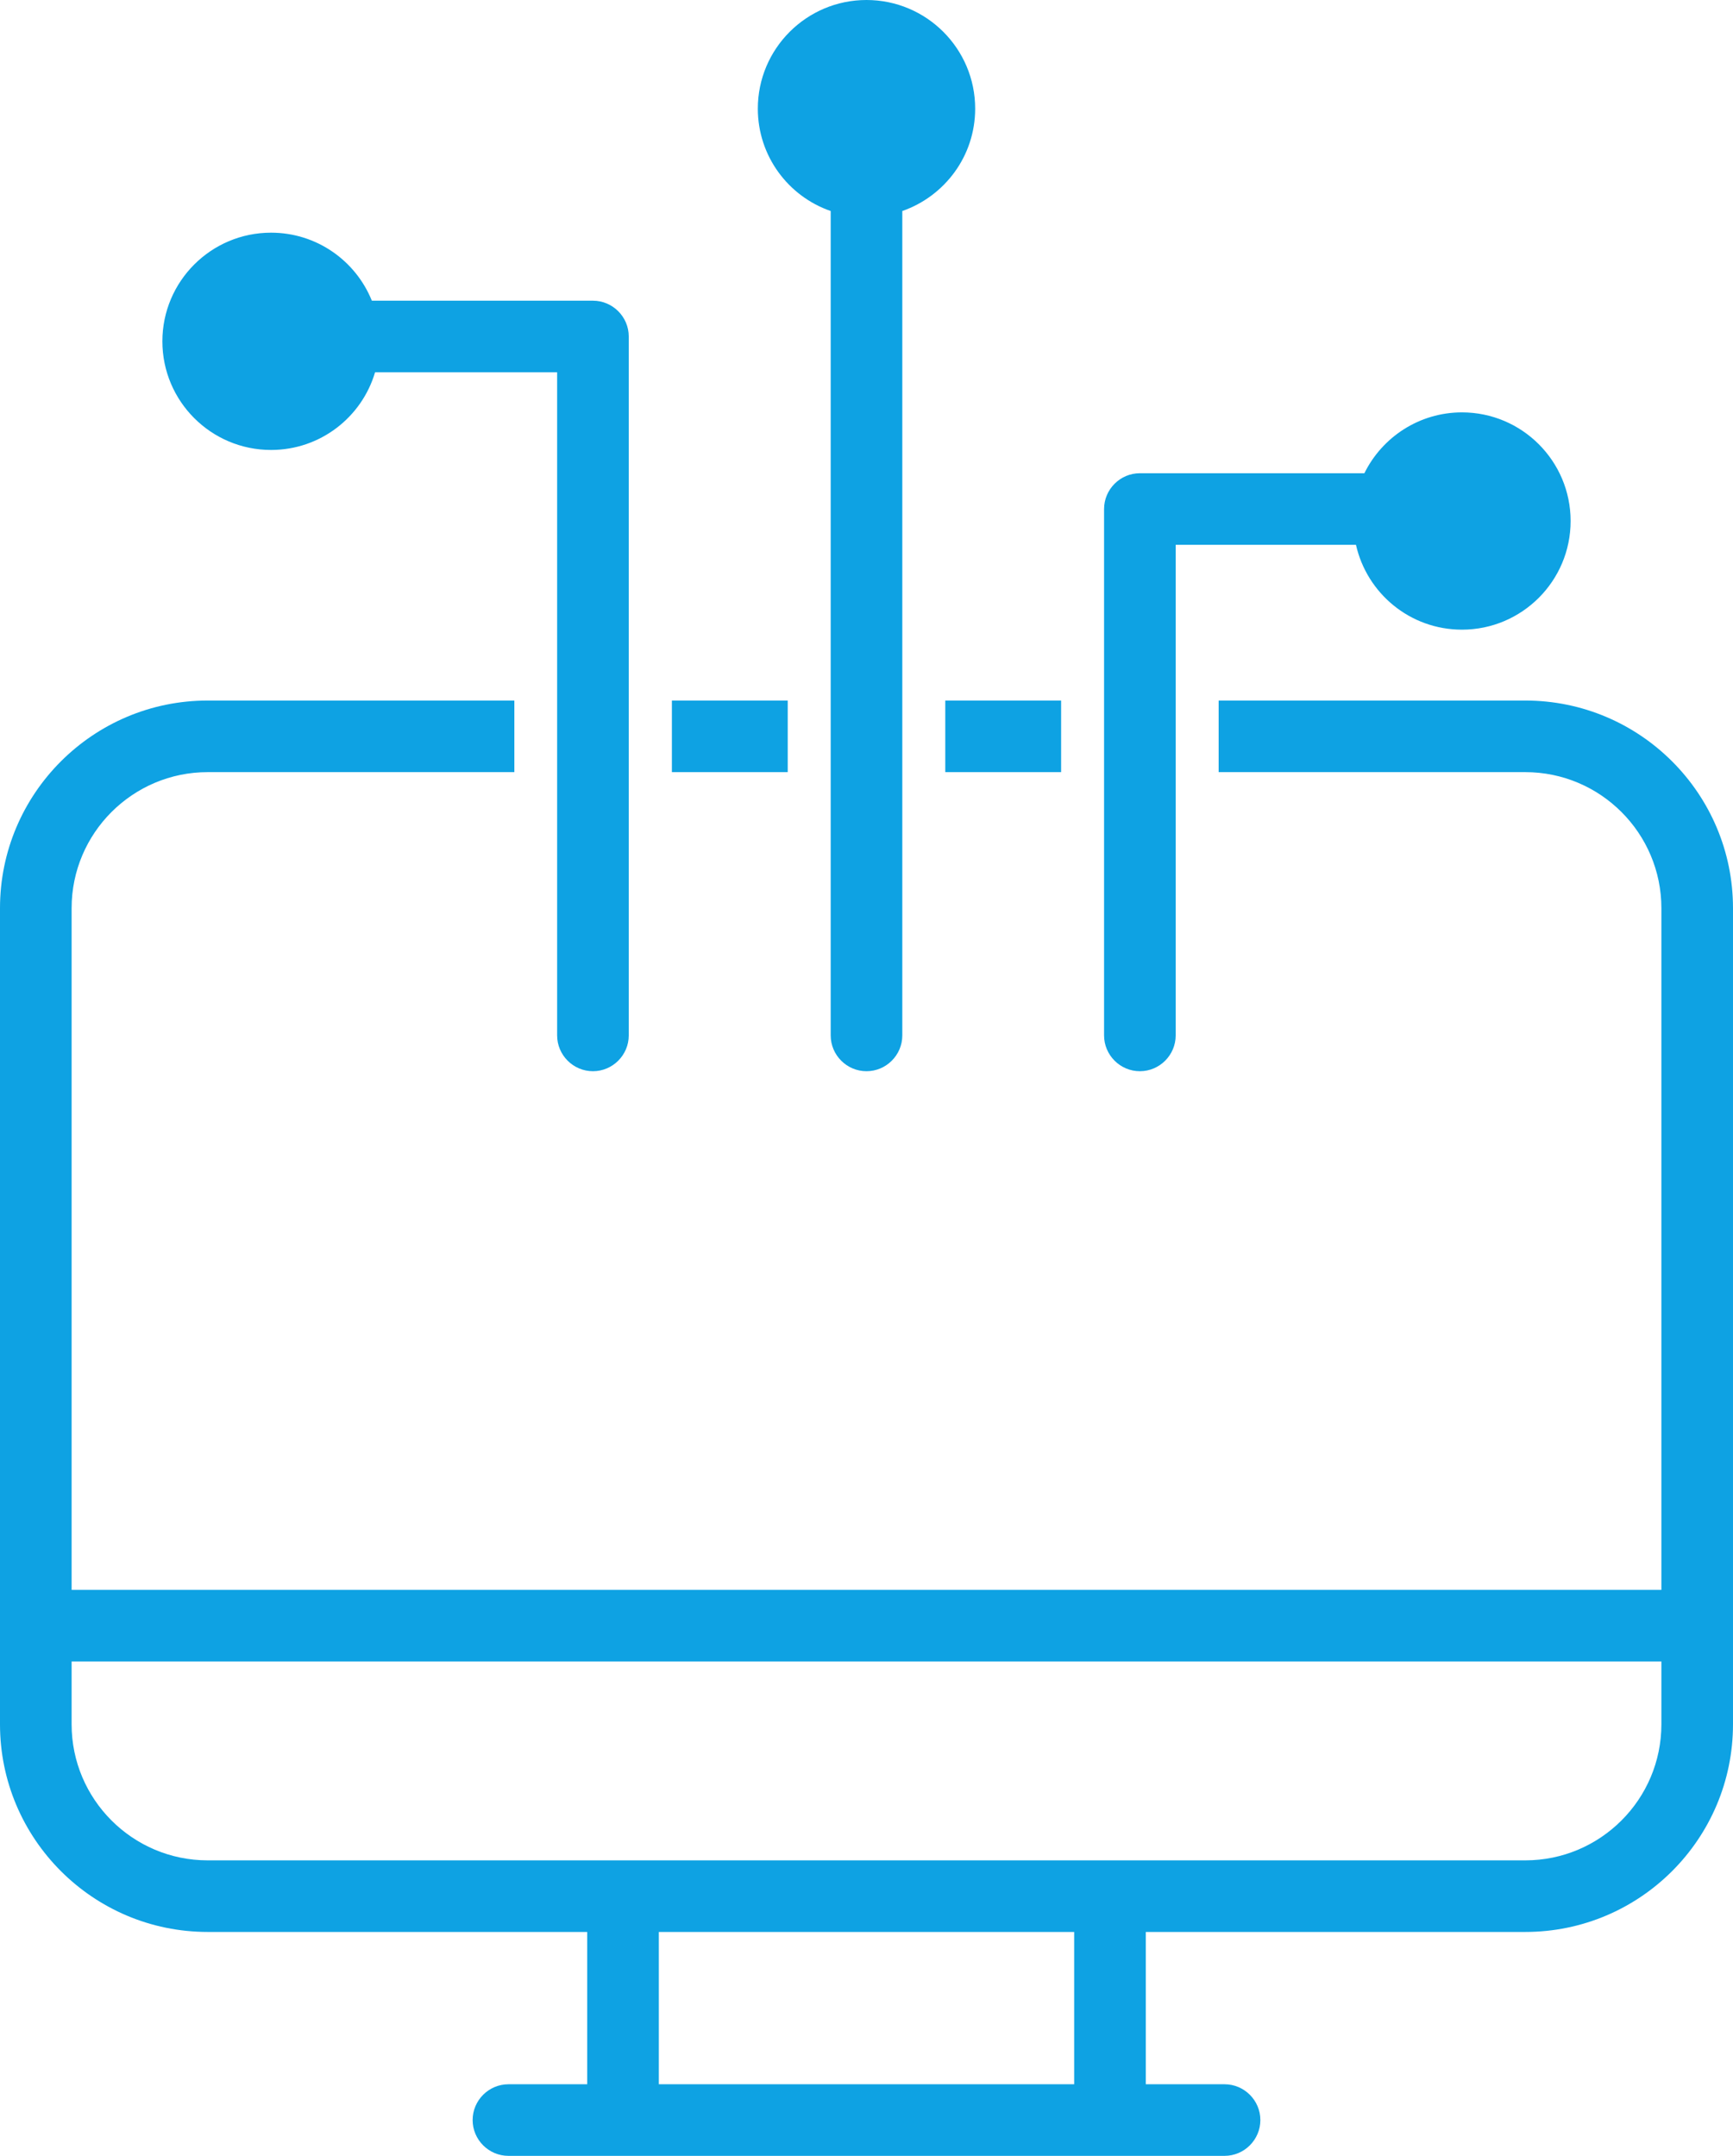 <?xml version="1.0" encoding="UTF-8"?>
<svg xmlns="http://www.w3.org/2000/svg" id="Ebene_1" data-name="Ebene 1" viewBox="0 0 96.8 120.45">
  <defs>
    <style>
      .cls-1 {
        fill: #0ea2e3;
      }
    </style>
  </defs>
  <rect class="cls-1" x="52.8" y="39.14" width="6.47" height="4"></rect>
  <path class="cls-1" d="M33.13,16.8h-12.36c-.9-2.23-3.08-3.8-5.63-3.8-3.35,0-6.07,2.72-6.07,6.07s2.72,6.07,6.07,6.07c2.75,0,5.07-1.83,5.81-4.34h10.17v37.05c0,1.1.9,2,2,2s2-.9,2-2V18.8c0-1.1-.9-2-2-2Z"></path>
  <path class="cls-1" d="M54.47,6.07c0-3.35-2.72-6.07-6.07-6.07s-6.07,2.72-6.07,6.07c0,2.65,1.7,4.9,4.07,5.72v46.06c0,1.1.9,2,2,2s2-.9,2-2V11.79c2.37-.83,4.07-3.07,4.07-5.72Z"></path>
  <path class="cls-1" d="M81.66,23.04c-2.39,0-4.46,1.39-5.45,3.4h-12.54c-1.1,0-2,.9-2,2v29.41c0,1.1.9,2,2,2s2-.9,2-2v-27.41h10.07c.61,2.71,3.02,4.74,5.92,4.74,3.35,0,6.07-2.72,6.07-6.07s-2.72-6.07-6.07-6.07Z"></path>
  <g>
    <rect class="cls-1" x="37.53" y="39.14" width="6.47" height="4"></rect>
    <path class="cls-1" d="M85.2,39.14h-17.13v4h17.13c4.19,0,7.6,3.41,7.6,7.6v38.09H4v-38.09c0-4.19,3.41-7.6,7.6-7.6h17.13v-4H11.6c-6.4,0-11.6,5.2-11.6,11.6v45.6c0,6.4,5.2,11.6,11.6,11.6h21.2v8.51h-4.4c-1.1,0-2,.9-2,2s.9,2,2,2h40c1.1,0,2-.9,2-2s-.9-2-2-2h-4.4v-8.51h21.2c6.4,0,11.6-5.2,11.6-11.6v-45.6c0-6.4-5.2-11.6-11.6-11.6ZM60,116.45h-23.2v-8.51h23.2v8.51ZM92.8,96.34c0,4.19-3.41,7.6-7.6,7.6H11.6c-4.19,0-7.6-3.41-7.6-7.6v-3.51h88.8v3.51Z"></path>
  </g>
</svg>
